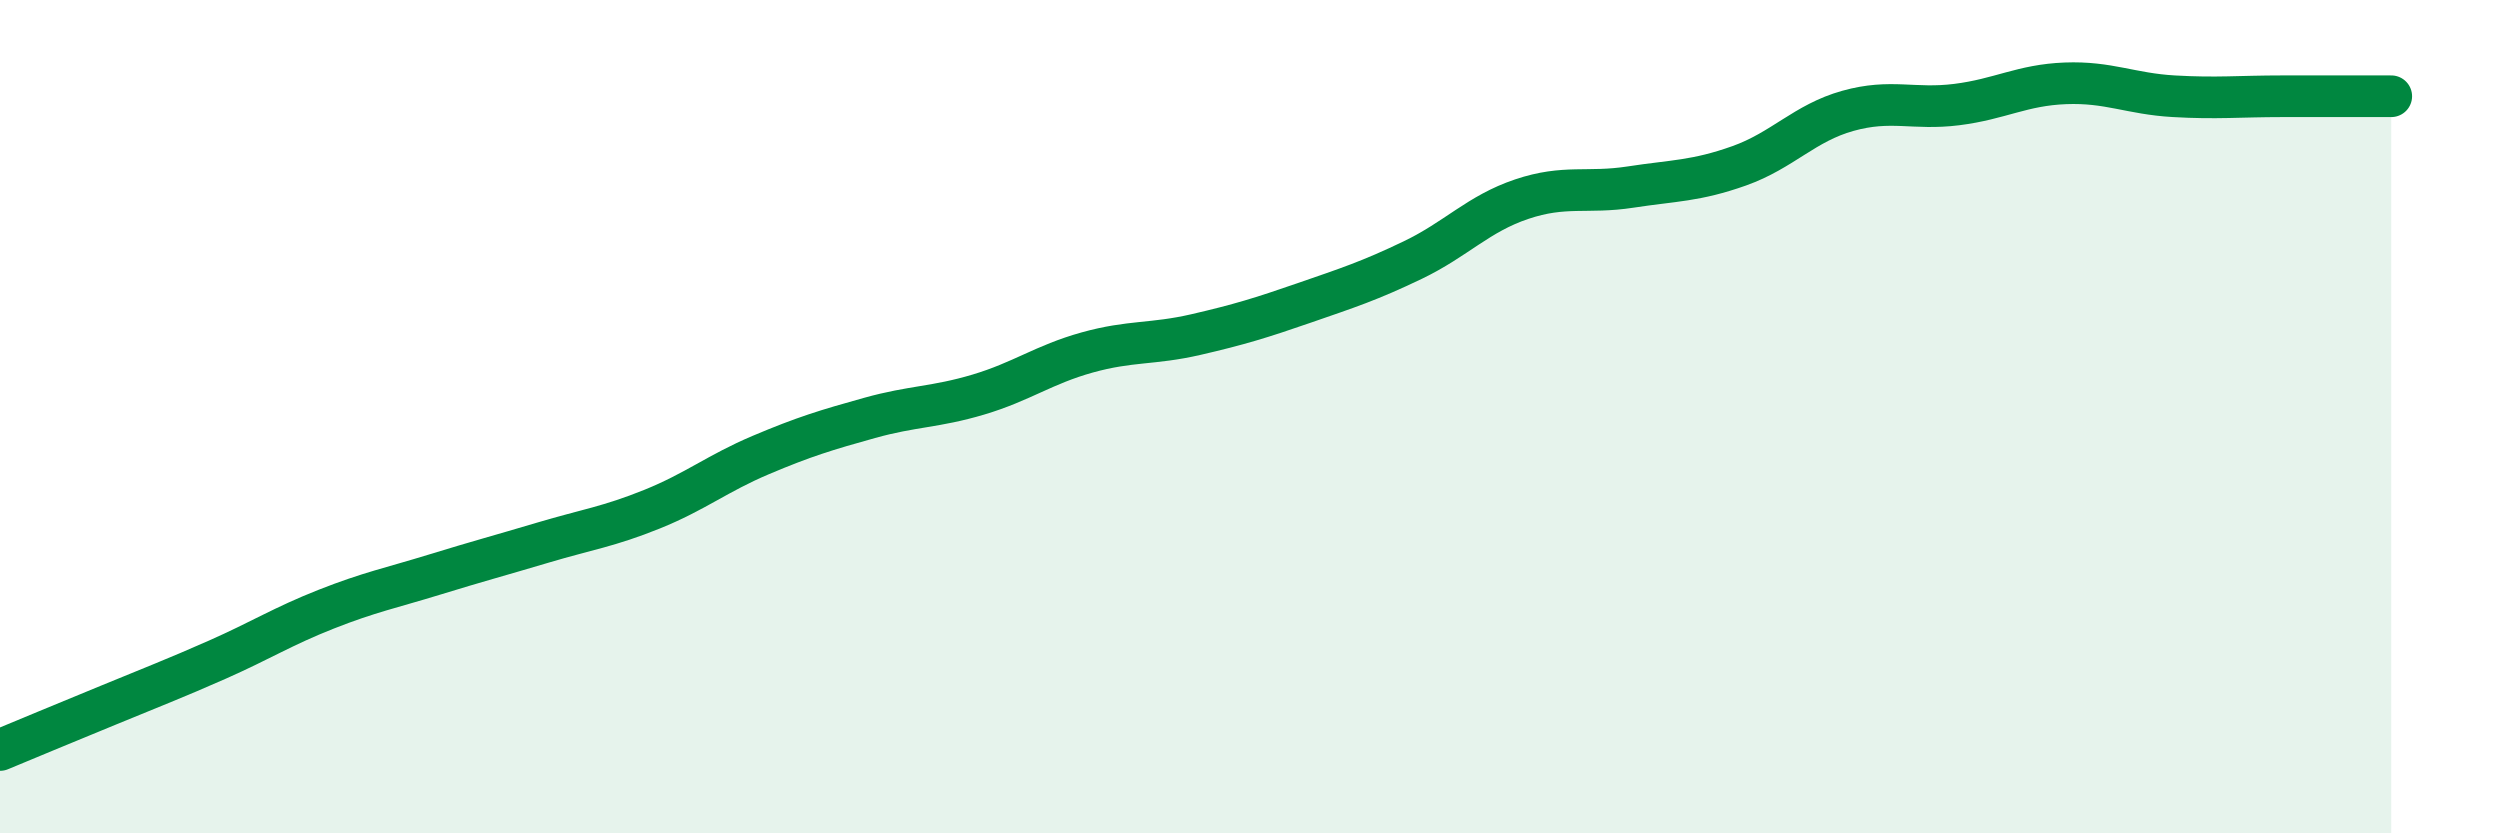 
    <svg width="60" height="20" viewBox="0 0 60 20" xmlns="http://www.w3.org/2000/svg">
      <path
        d="M 0,18 C 0.52,17.78 1.57,17.35 2.61,16.92 C 3.65,16.49 4.18,16.29 5.22,15.83 C 6.26,15.37 6.79,15.03 7.83,14.62 C 8.87,14.21 9.39,14.11 10.43,13.79 C 11.47,13.47 12,13.33 13.04,13.02 C 14.08,12.71 14.61,12.64 15.65,12.22 C 16.69,11.8 17.22,11.36 18.26,10.92 C 19.3,10.48 19.83,10.32 20.87,10.03 C 21.91,9.74 22.44,9.78 23.48,9.47 C 24.52,9.16 25.05,8.75 26.09,8.46 C 27.13,8.17 27.66,8.27 28.7,8.03 C 29.74,7.79 30.26,7.63 31.3,7.27 C 32.34,6.91 32.87,6.74 33.91,6.24 C 34.95,5.74 35.48,5.13 36.52,4.78 C 37.56,4.43 38.09,4.65 39.13,4.49 C 40.17,4.33 40.7,4.35 41.74,3.98 C 42.78,3.61 43.31,2.95 44.35,2.66 C 45.39,2.37 45.92,2.64 46.96,2.51 C 48,2.38 48.53,2.04 49.57,2 C 50.61,1.96 51.13,2.25 52.17,2.31 C 53.21,2.37 53.74,2.31 54.78,2.31 C 55.82,2.31 56.87,2.31 57.39,2.31L57.39 20L0 20Z"
        fill="#008740"
        opacity="0.1"
        stroke-linecap="round"
        stroke-linejoin="round"
      />
      <path
        d="M 0,18 C 0.52,17.78 1.57,17.35 2.61,16.92 C 3.65,16.49 4.18,16.29 5.22,15.83 C 6.26,15.37 6.79,15.03 7.83,14.62 C 8.87,14.21 9.39,14.11 10.43,13.79 C 11.47,13.47 12,13.33 13.04,13.02 C 14.08,12.71 14.61,12.64 15.65,12.22 C 16.69,11.8 17.22,11.36 18.26,10.92 C 19.3,10.48 19.83,10.32 20.87,10.03 C 21.91,9.74 22.44,9.78 23.48,9.47 C 24.52,9.16 25.05,8.75 26.09,8.46 C 27.13,8.17 27.66,8.27 28.7,8.03 C 29.74,7.79 30.26,7.63 31.3,7.27 C 32.34,6.91 32.87,6.74 33.91,6.24 C 34.95,5.74 35.48,5.13 36.52,4.78 C 37.56,4.43 38.09,4.65 39.13,4.49 C 40.17,4.33 40.7,4.35 41.74,3.98 C 42.78,3.61 43.31,2.95 44.35,2.66 C 45.39,2.37 45.92,2.64 46.96,2.51 C 48,2.38 48.53,2.04 49.57,2 C 50.61,1.96 51.13,2.25 52.17,2.31 C 53.21,2.37 53.74,2.31 54.78,2.31 C 55.82,2.31 56.87,2.31 57.39,2.31"
        stroke="#008740"
        stroke-width="1"
        fill="none"
        stroke-linecap="round"
        stroke-linejoin="round"
      />
    </svg>
  